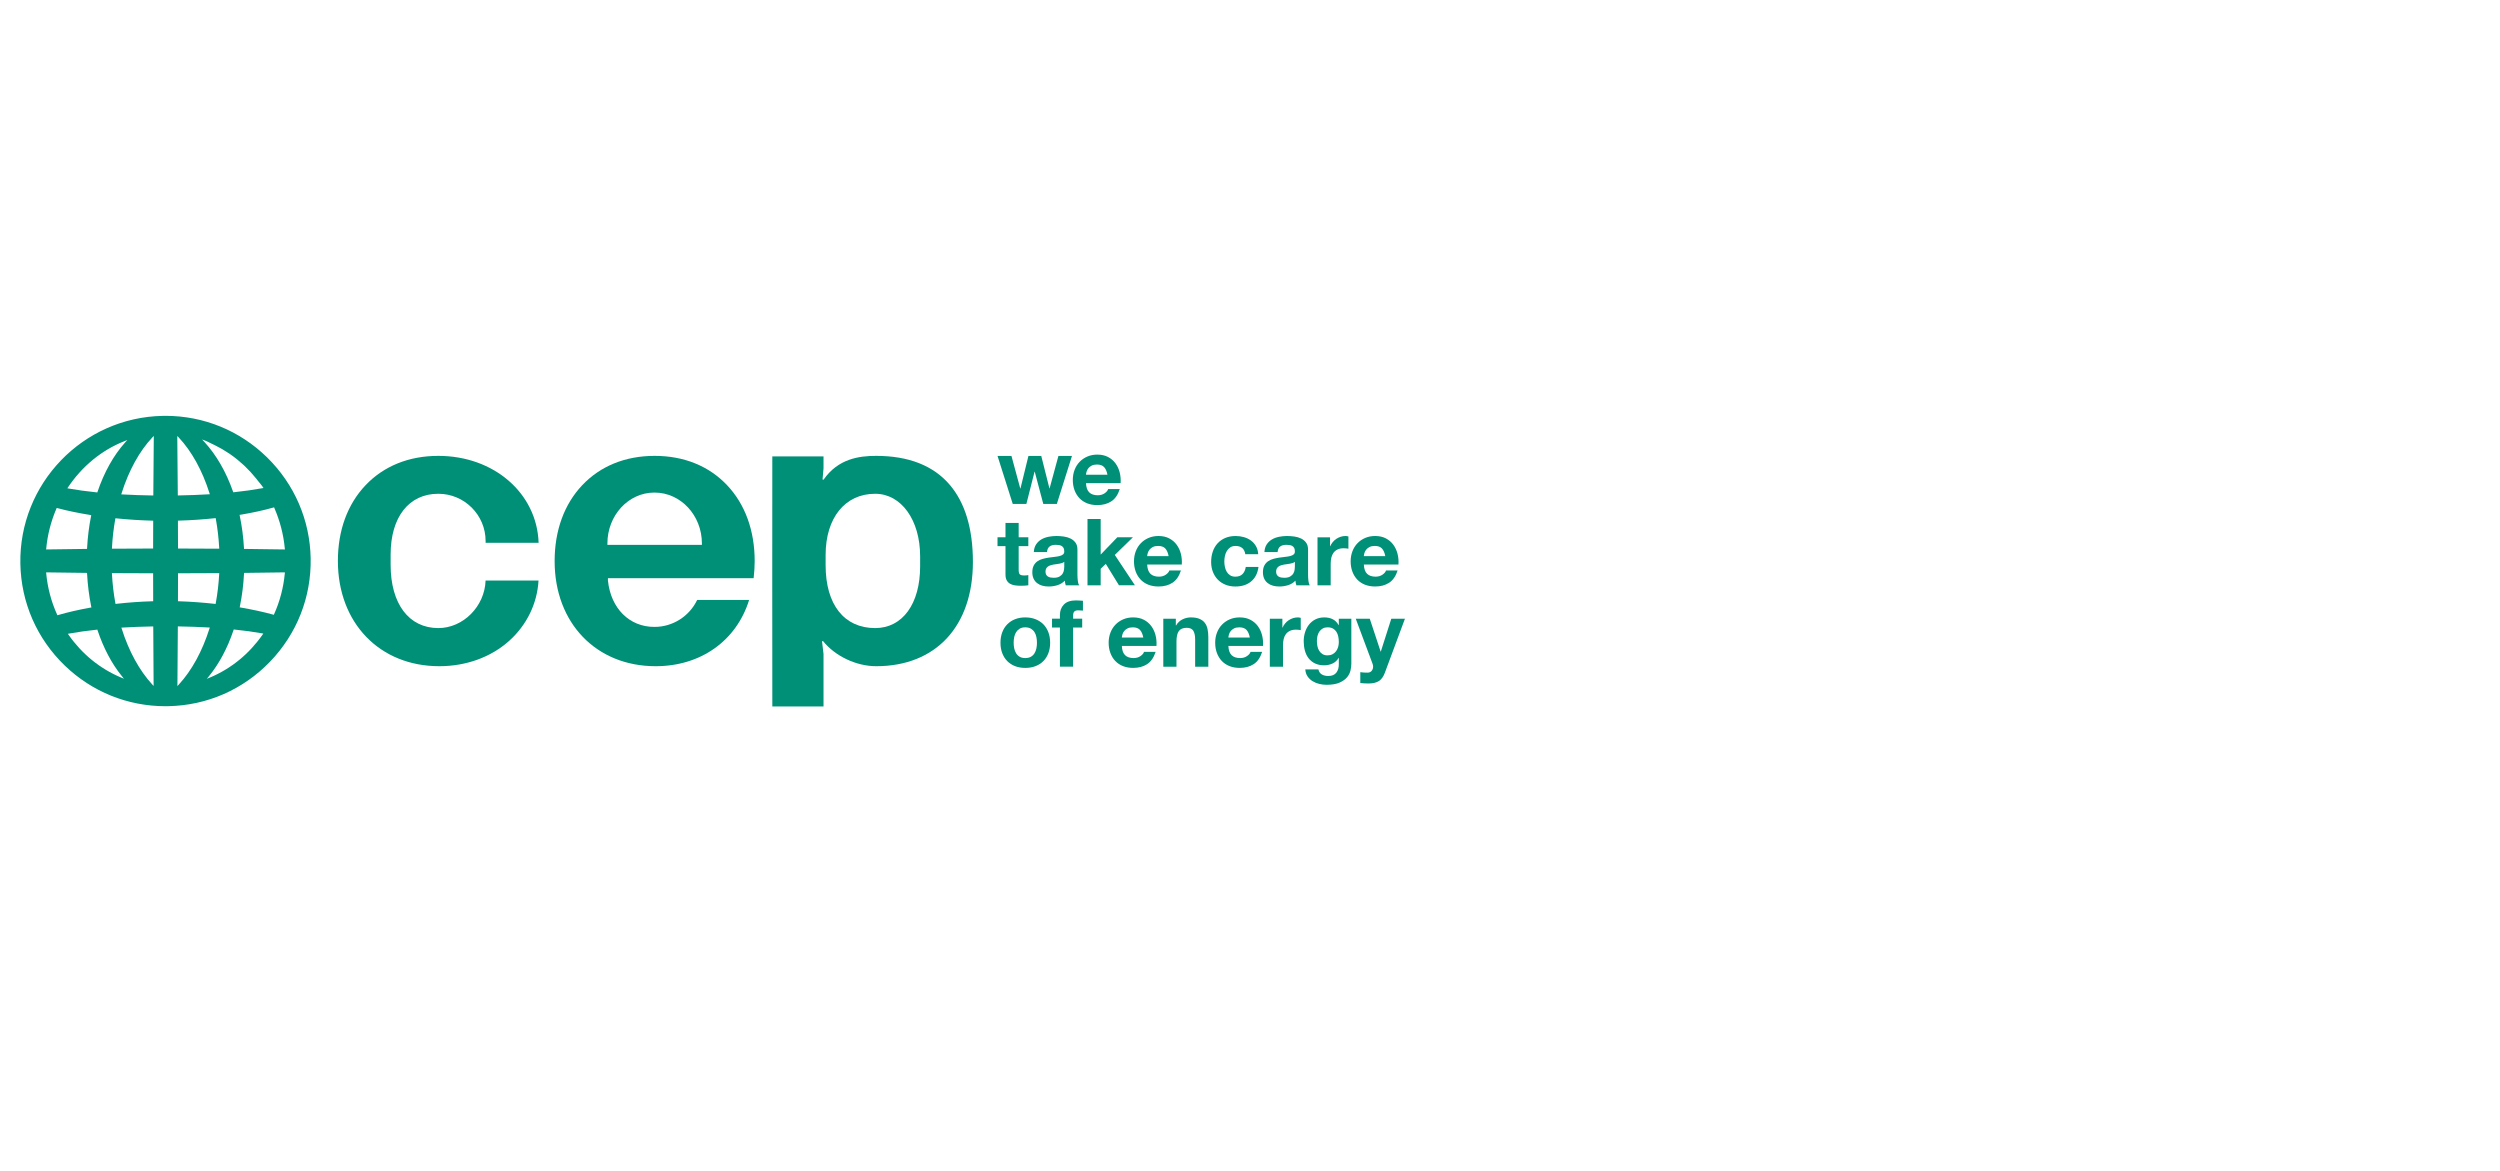 <?xml version="1.0" encoding="UTF-8"?>
<svg id="Livello_1" xmlns="http://www.w3.org/2000/svg" version="1.1" viewBox="0 0 724 339">
  <!-- Generator: Adobe Illustrator 29.2.1, SVG Export Plug-In . SVG Version: 2.1.0 Build 116)  -->
  <defs>
    <style>
      .st0 {
        fill: #009078;
      }
    </style>
  </defs>
  <g>
    <path class="st0" d="M302.134,145.93l-2.474-9.33h-.053l-2.366,9.33h-3.952l-4.409-13.901h4.033l2.555,9.437h.053l2.313-9.437h3.71l2.366,9.41h.053l2.555-9.41h3.925l-4.382,13.901h-3.925Z"/>
    <path class="st0" d="M315.445,142.596c.573.555,1.398.833,2.473.833.771,0,1.433-.192,1.989-.578.556-.385.896-.793,1.022-1.223h3.361c-.538,1.667-1.362,2.859-2.474,3.576-1.111.717-2.456,1.075-4.033,1.075-1.093,0-2.079-.175-2.957-.524s-1.623-.848-2.231-1.492c-.61-.646-1.08-1.417-1.412-2.313s-.498-1.882-.498-2.957c0-1.04.171-2.007.511-2.904.34-.896.824-1.672,1.452-2.326.627-.654,1.375-1.17,2.245-1.545.869-.377,1.832-.565,2.89-.565,1.183,0,2.214.229,3.092.686s1.6,1.071,2.165,1.842c.564.771.972,1.649,1.223,2.635.25.986.34,2.016.269,3.092h-10.029c.053,1.237.367,2.133.941,2.689ZM319.76,135.283c-.457-.502-1.152-.753-2.084-.753-.609,0-1.116.104-1.519.309-.403.207-.726.462-.968.766-.242.306-.412.628-.51.968-.099.341-.158.646-.175.914h6.211c-.179-.967-.498-1.702-.955-2.204Z"/>
    <path class="st0" d="M297.804,155.602v2.555h-2.797v6.883c0,.646.107,1.075.323,1.29.215.216.645.323,1.29.323.215,0,.42-.009.619-.027.197-.018.385-.045.564-.08v2.957c-.322.053-.681.09-1.075.107s-.78.027-1.156.027c-.591,0-1.152-.041-1.681-.122s-.994-.237-1.398-.47c-.404-.234-.721-.565-.955-.995-.233-.43-.349-.995-.349-1.694v-8.2h-2.312v-2.555h2.312v-4.167h3.818v4.167h2.797Z"/>
    <path class="st0" d="M299.39,159.877c.054-.896.277-1.64.673-2.231.393-.591.896-1.066,1.505-1.425s1.295-.614,2.057-.766,1.529-.229,2.3-.229c.699,0,1.406.05,2.124.148.717.099,1.371.292,1.962.578s1.075.686,1.452,1.197c.377.51.564,1.188.564,2.029v7.233c0,.627.037,1.228.109,1.802.071.574.196,1.003.375,1.29h-3.871c-.072-.215-.131-.434-.175-.659-.045-.224-.077-.452-.094-.686-.609.628-1.327,1.067-2.151,1.317-.825.25-1.667.377-2.528.377-.663,0-1.282-.08-1.855-.242-.574-.162-1.075-.412-1.506-.753-.43-.34-.766-.77-1.008-1.29-.242-.519-.362-1.138-.362-1.856,0-.787.138-1.438.417-1.949.277-.51.636-.918,1.075-1.223s.941-.534,1.505-.686,1.133-.273,1.707-.362,1.138-.162,1.694-.215c.556-.054,1.048-.135,1.479-.242.43-.107.771-.264,1.021-.471.251-.205.367-.506.349-.901,0-.412-.067-.739-.201-.981-.135-.242-.314-.431-.538-.564-.224-.135-.484-.224-.779-.269-.296-.045-.615-.067-.955-.067-.753,0-1.345.162-1.774.484s-.681.861-.753,1.613h-3.818ZM308.209,162.701c-.161.143-.362.255-.604.335-.242.081-.502.149-.78.202-.277.054-.569.099-.874.135-.305.037-.609.08-.914.135-.287.053-.569.125-.846.215-.279.09-.521.211-.726.364-.207.152-.373.345-.498.577-.125.234-.188.529-.188.888,0,.34.063.627.188.861.125.233.296.417.511.551.215.133.466.228.753.282.286.053.582.08.887.08.753,0,1.335-.125,1.748-.377.412-.25.717-.551.914-.901s.318-.704.362-1.061c.045-.359.067-.646.067-.861v-1.425Z"/>
    <path class="st0" d="M318.757,150.305v10.298l4.813-5.001h4.517l-5.243,5.108,5.834,8.793h-4.624l-3.818-6.211-1.479,1.425v4.786h-3.818v-19.198h3.818Z"/>
    <path class="st0" d="M333.163,166.169c.573.555,1.398.833,2.473.833.771,0,1.433-.192,1.989-.578.556-.385.896-.793,1.022-1.223h3.361c-.538,1.667-1.362,2.859-2.474,3.576-1.111.717-2.456,1.075-4.033,1.075-1.093,0-2.079-.175-2.957-.524s-1.623-.848-2.231-1.492c-.61-.646-1.08-1.417-1.412-2.313s-.498-1.882-.498-2.957c0-1.04.171-2.007.511-2.904.34-.896.824-1.672,1.452-2.326.627-.654,1.375-1.17,2.245-1.545.869-.377,1.832-.565,2.89-.565,1.183,0,2.214.229,3.092.686s1.6,1.071,2.165,1.842c.564.771.972,1.649,1.223,2.635.25.986.34,2.016.269,3.092h-10.029c.053,1.237.367,2.133.941,2.689ZM337.478,158.856c-.457-.502-1.152-.753-2.084-.753-.609,0-1.116.104-1.519.309-.403.207-.726.462-.968.766-.242.306-.412.628-.51.968-.099.341-.158.646-.175.914h6.211c-.179-.967-.498-1.702-.955-2.204Z"/>
    <path class="st0" d="M357.818,158.103c-.609,0-1.12.139-1.532.417-.412.279-.748.636-1.008,1.075s-.444.923-.551,1.452-.161,1.053-.161,1.572c0,.503.053,1.013.161,1.534.107.519.282.99.524,1.411.242.421.569.766.982,1.035.412.269.914.404,1.505.404.914,0,1.617-.256,2.111-.766.492-.511.802-1.197.928-2.058h3.683c-.251,1.846-.968,3.254-2.151,4.222s-2.699,1.452-4.544,1.452c-1.04,0-1.995-.175-2.864-.524s-1.609-.838-2.218-1.466c-.609-.627-1.085-1.375-1.425-2.244-.34-.87-.511-1.824-.511-2.864,0-1.075.157-2.074.471-2.997.313-.923.776-1.721,1.385-2.393.609-.673,1.353-1.197,2.231-1.572.878-.377,1.883-.565,3.012-.565.824,0,1.617.107,2.38.323.761.215,1.443.542,2.044.981.6.439,1.088.986,1.465,1.64.377.655.591,1.43.645,2.326h-3.736c-.251-1.595-1.192-2.393-2.824-2.393Z"/>
    <path class="st0" d="M366.176,159.877c.054-.896.277-1.64.673-2.231.393-.591.896-1.066,1.505-1.425s1.295-.614,2.057-.766,1.529-.229,2.3-.229c.699,0,1.406.05,2.124.148.717.099,1.371.292,1.962.578s1.075.686,1.452,1.197c.377.51.564,1.188.564,2.029v7.233c0,.627.037,1.228.109,1.802.071.574.196,1.003.375,1.29h-3.871c-.072-.215-.131-.434-.175-.659-.045-.224-.077-.452-.094-.686-.609.628-1.327,1.067-2.151,1.317-.825.25-1.667.377-2.528.377-.663,0-1.282-.08-1.855-.242-.574-.162-1.075-.412-1.506-.753-.43-.34-.766-.77-1.008-1.29-.242-.519-.362-1.138-.362-1.856,0-.787.138-1.438.417-1.949.277-.51.636-.918,1.075-1.223s.941-.534,1.505-.686,1.133-.273,1.707-.362,1.138-.162,1.694-.215c.556-.054,1.048-.135,1.479-.242.43-.107.771-.264,1.021-.471.251-.205.367-.506.349-.901,0-.412-.067-.739-.201-.981-.135-.242-.314-.431-.538-.564-.224-.135-.484-.224-.779-.269-.296-.045-.615-.067-.955-.067-.753,0-1.345.162-1.774.484s-.681.861-.753,1.613h-3.818ZM374.995,162.701c-.161.143-.362.255-.604.335-.242.081-.502.149-.78.202-.277.054-.569.099-.874.135-.305.037-.609.08-.914.135-.287.053-.569.125-.846.215-.279.09-.521.211-.726.364-.207.152-.373.345-.498.577-.125.234-.188.529-.188.888,0,.34.063.627.188.861.125.233.296.417.511.551.215.133.466.228.753.282.286.053.582.08.887.08.753,0,1.335-.125,1.748-.377.412-.25.717-.551.914-.901s.318-.704.362-1.061c.045-.359.067-.646.067-.861v-1.425Z"/>
    <path class="st0" d="M385.182,155.602v2.581h.054c.179-.43.421-.829.726-1.196s.654-.681,1.048-.941.816-.462,1.264-.606c.447-.143.914-.215,1.398-.215.25,0,.529.045.833.135v3.549c-.179-.035-.394-.067-.646-.093-.25-.027-.492-.04-.726-.04-.699,0-1.29.116-1.774.349-.484.233-.874.55-1.169.954-.296.404-.508.874-.633,1.412-.125.537-.188,1.12-.188,1.747v6.265h-3.818v-13.901h3.629Z"/>
    <path class="st0" d="M395.908,166.169c.573.555,1.398.833,2.473.833.771,0,1.433-.192,1.989-.578.556-.385.896-.793,1.022-1.223h3.361c-.538,1.667-1.362,2.859-2.474,3.576-1.111.717-2.456,1.075-4.033,1.075-1.093,0-2.079-.175-2.957-.524s-1.623-.848-2.231-1.492c-.61-.646-1.08-1.417-1.412-2.313-.332-.896-.498-1.882-.498-2.957,0-1.04.171-2.007.511-2.904.34-.896.824-1.672,1.452-2.326.627-.654,1.375-1.17,2.245-1.545.869-.377,1.832-.565,2.89-.565,1.183,0,2.214.229,3.092.686.878.457,1.6,1.071,2.165,1.842.564.771.972,1.649,1.223,2.635.25.986.34,2.016.269,3.092h-10.029c.053,1.237.367,2.133.941,2.689ZM400.223,158.856c-.457-.502-1.152-.753-2.084-.753-.609,0-1.116.104-1.519.309-.403.207-.726.462-.968.766-.242.306-.412.628-.51.968-.099.341-.158.646-.175.914h6.211c-.179-.967-.498-1.702-.955-2.204Z"/>
    <path class="st0" d="M290.249,183.115c.34-.905.824-1.676,1.452-2.313.627-.636,1.38-1.13,2.258-1.479s1.864-.524,2.957-.524,2.084.175,2.971.524,1.645.843,2.273,1.479c.627.636,1.111,1.407,1.451,2.313.341.904.511,1.914.511,3.025s-.17,2.116-.511,3.012c-.34.896-.824,1.662-1.451,2.299-.628.636-1.385,1.125-2.273,1.465s-1.878.511-2.971.511-2.079-.171-2.957-.511-1.632-.829-2.258-1.465c-.628-.636-1.112-1.402-1.452-2.299s-.511-1.901-.511-3.012.171-2.12.511-3.025ZM293.717,187.766c.107.529.292,1.003.551,1.425s.604.757,1.035,1.008c.43.251.968.377,1.613.377.646,0,1.188-.125,1.627-.377s.789-.587,1.048-1.008.444-.896.551-1.425.162-1.071.162-1.627-.054-1.103-.162-1.64c-.107-.538-.292-1.013-.551-1.426-.26-.412-.609-.747-1.048-1.008-.439-.26-.981-.39-1.627-.39-.645,0-1.183.13-1.613.39-.431.261-.776.596-1.035,1.008-.26.413-.444.888-.551,1.426-.107.537-.161,1.084-.161,1.64s.053,1.098.161,1.627Z"/>
    <path class="st0" d="M304.666,181.73v-2.555h2.286v-1.075c0-1.237.385-2.249,1.156-3.038s1.936-1.184,3.496-1.184c.34,0,.681.014,1.021.041.341.026.673.05.995.067v2.85c-.449-.054-.914-.081-1.398-.081-.521,0-.892.122-1.116.364-.224.242-.336.649-.336,1.223v.833h2.635v2.555h-2.635v11.346h-3.818v-11.346h-2.286Z"/>
    <path class="st0" d="M325.826,189.743c.573.555,1.398.833,2.473.833.771,0,1.433-.192,1.989-.578.556-.385.896-.793,1.022-1.223h3.361c-.538,1.667-1.362,2.859-2.474,3.576-1.111.717-2.456,1.075-4.033,1.075-1.093,0-2.079-.175-2.957-.524s-1.623-.848-2.231-1.492c-.61-.646-1.08-1.417-1.412-2.313s-.498-1.882-.498-2.957c0-1.04.171-2.007.511-2.904.34-.896.824-1.672,1.452-2.326.627-.654,1.375-1.17,2.245-1.545.869-.377,1.832-.565,2.89-.565,1.183,0,2.214.229,3.092.686s1.6,1.071,2.165,1.842c.564.771.972,1.649,1.223,2.635.25.986.34,2.016.269,3.092h-10.029c.053,1.237.367,2.133.941,2.689ZM330.141,182.429c-.457-.502-1.152-.753-2.084-.753-.609,0-1.116.104-1.519.309-.403.207-.726.462-.968.766-.242.306-.412.628-.51.968-.099.341-.158.646-.175.914h6.211c-.179-.967-.498-1.702-.955-2.204Z"/>
    <path class="st0" d="M340.521,179.176v1.936h.081c.484-.806,1.111-1.394,1.882-1.761s1.56-.551,2.366-.551c1.022,0,1.859.139,2.515.417.654.279,1.169.663,1.545,1.157.377.492.641,1.093.793,1.8.152.708.229,1.493.229,2.353v8.551h-3.818v-7.852c0-1.146-.179-2.002-.538-2.568-.359-.564-.994-.846-1.909-.846-1.04,0-1.792.309-2.258.928s-.699,1.635-.699,3.052v7.286h-3.818v-13.901h3.629Z"/>
    <path class="st0" d="M356.678,189.743c.573.555,1.398.833,2.473.833.771,0,1.433-.192,1.989-.578.556-.385.896-.793,1.022-1.223h3.361c-.538,1.667-1.362,2.859-2.474,3.576-1.111.717-2.456,1.075-4.033,1.075-1.093,0-2.079-.175-2.957-.524s-1.623-.848-2.231-1.492c-.61-.646-1.08-1.417-1.412-2.313-.332-.896-.498-1.882-.498-2.957,0-1.04.171-2.007.511-2.904.34-.896.824-1.672,1.452-2.326.627-.654,1.375-1.17,2.245-1.545.869-.377,1.832-.565,2.89-.565,1.183,0,2.214.229,3.092.686.878.457,1.6,1.071,2.165,1.842.564.771.972,1.649,1.223,2.635.25.986.34,2.016.269,3.092h-10.029c.053,1.237.367,2.133.941,2.689ZM360.993,182.429c-.457-.502-1.152-.753-2.084-.753-.609,0-1.116.104-1.519.309-.403.207-.726.462-.968.766-.242.306-.412.628-.51.968-.099.341-.158.646-.175.914h6.211c-.179-.967-.498-1.702-.955-2.204Z"/>
    <path class="st0" d="M371.374,179.176v2.581h.054c.179-.43.421-.829.726-1.196s.654-.681,1.048-.941.816-.462,1.264-.606c.447-.143.914-.215,1.398-.215.25,0,.529.045.833.135v3.549c-.179-.035-.394-.067-.646-.093-.25-.027-.492-.04-.726-.04-.699,0-1.29.116-1.774.349-.484.233-.874.55-1.169.954-.296.404-.508.874-.633,1.412-.125.537-.188,1.12-.188,1.747v6.265h-3.818v-13.901h3.629Z"/>
    <path class="st0" d="M391.119,194.098c-.152.717-.479,1.385-.981,2.003s-1.228,1.143-2.178,1.572c-.95.431-2.222.646-3.818.646-.681,0-1.375-.085-2.084-.255-.708-.171-1.353-.436-1.936-.793-.582-.359-1.066-.82-1.451-1.385-.386-.565-.606-1.242-.659-2.031h3.791c.178.717.529,1.215,1.048,1.492s1.12.417,1.802.417c1.075,0,1.859-.322,2.353-.968.492-.645.73-1.46.712-2.446v-1.829h-.053c-.413.735-1,1.277-1.761,1.627s-1.564.524-2.406.524c-1.04,0-1.936-.183-2.689-.551-.752-.367-1.371-.869-1.855-1.505s-.838-1.38-1.062-2.231-.336-1.752-.336-2.702c0-.896.13-1.761.391-2.595.26-.833.64-1.569,1.143-2.205.502-.635,1.124-1.143,1.868-1.518.744-.377,1.601-.565,2.569-.565.914,0,1.715.171,2.406.511.689.341,1.268.914,1.734,1.721h.053v-1.856h3.63v13.013c0,.556-.077,1.192-.229,1.909ZM385.89,189.473c.412-.215.752-.502,1.021-.861.269-.358.471-.766.606-1.223.133-.457.201-.936.201-1.439,0-.573-.053-1.116-.161-1.627-.107-.51-.287-.962-.538-1.358-.251-.393-.582-.707-.994-.941-.413-.233-.933-.349-1.56-.349-.538,0-1.0.107-1.385.322-.386.216-.708.508-.968.875s-.449.789-.564,1.263c-.117.476-.175.973-.175,1.492,0,.502.048 1.0.148,1.492.098.493.269.937.51,1.33.242.395.561.718.955.968.394.251.888.377,1.479.377.537,0,1.012-.107,1.425-.322Z"/>
    <path class="st0" d="M399.345,197.217c-.735.484-1.757.726-3.065.726-.395,0-.785-.013-1.17-.04-.386-.027-.776-.059-1.17-.094v-3.146c.359.037.726.072,1.103.109.377.035.753.044,1.129.026.502-.053.875-.25,1.117-.591.242-.34.362-.717.362-1.129,0-.305-.053-.591-.162-.861l-4.866-13.04h4.06l3.146,9.518h.053l3.039-9.518h3.952l-5.808,15.621c-.412,1.13-.986,1.936-1.72,2.42Z"/>
  </g>
  <g>
    <path class="st0" d="M140.632,157.193l15.35-.001c-.488-14.362-12.945-25.173-29.044-25.173-8.478,0-15.749,2.922-21.027,8.452-5.272,5.523-8.06,13.121-8.06,21.973,0,17.961,12.078,30.49,29.373,30.49,7.815,0,15.031-2.635,20.317-7.42,5.05-4.572,8.035-10.744,8.414-17.395l-15.331-.001c-.241,7.482-6.476,13.775-13.687,13.775-8.52,0-13.814-7.018-13.814-18.314v-2.973c0-10.863,5.294-17.611,13.814-17.611,7.551,0,13.694,6.143,13.694,13.694v.505Z"/>
    <path class="st0" d="M275.073,140.43c-4.745-5.581-11.924-8.411-21.336-8.411-4.885,0-10.999.795-15.229,6.89,0,0-.371.005-.294-.106l.279-3.167v-3.467h-14.832c-.048,3.425.002,68.808.005,72.43h14.828v-15.191l-.427-3.618c-.09-.113.29-.122.29-.122,3.512,4.363,9.623,7.266,15.381,7.266,17.281,0,28.016-11.568,28.016-30.19,0-9.593-2.248-17.1-6.68-22.314ZM266.468,164.042c0,10.844-5.109,17.851-13.017,17.851-8.986,0-14.351-6.801-14.351-18.193v-2.973c0-10.772,5.634-17.732,14.351-17.732,7.543,0,13.017,7.602,13.017,18.075v2.973Z"/>
    <path class="st0" d="M47.945,120.427c-.261,0-.522.004-.785.01-23.178.424-41.689,19.63-41.264,42.811.204,11.225,4.772,21.701,12.86,29.497,7.873,7.593,18.227,11.775,29.155,11.775.264,0,.528-.004.796-.01,11.212-.205,21.682-4.777,29.484-12.873s11.985-18.728,11.778-29.938c-.203-11.073-4.682-21.454-12.611-29.23-7.919-7.766-18.365-12.043-29.413-12.043ZM19.706,141.108c4.111-6.117,9.725-10.719,16.237-13.31l.937-.372-.675.751c-3.304,3.683-6.059,8.612-7.964,14.255l-.055.187-.2-.028c-2.953-.304-5.689-.681-8.128-1.118l-.355-.066.203-.298ZM44.356,172.243l.004,1.872-.229.01c-3.457.1-6.976.35-10.461.744l-.22.028-.04-.218c-.501-2.723-.835-5.567-.992-8.453l-.009-.25h.249c3.466.028,7.21.044,11.447.047h.238v.238c.002,2.018.008,4.019.013,5.982ZM44.343,158.616v.238h-.238c-3.736.004-7.586.019-11.443.047h-.249l.009-.248c.155-2.853.478-5.661.962-8.348l.037-.218.224.028c3.468.35,6.999.576,10.49.671l.231.008v.23c-.009,2.484-.017,5.029-.024,7.593ZM13.389,158.855c.368-3.967,1.362-7.859,2.954-11.566l.084-.183.194.045c2.818.756,6.034,1.427,9.562,1.995l.24.038-.045.241c-.601,2.999-.99,6.132-1.158,9.313l-.019.218-.212.009c-4.416.048-8.238.099-11.363.151h-.266l.03-.261ZM16.819,178.123h-.001l-.194.056-.085-.185c-1.708-3.771-2.771-7.8-3.158-11.974l-.027-.259h.261c2.551.042,6.591.103,11.363.151l.218.008.019.214c.174,3.26.578,6.469,1.201,9.542l.05.243-.24.037c-3.442.618-6.609,1.348-9.407,2.167ZM35.031,196.201c-6.057-2.54-11.3-6.81-15.162-12.347l-.214-.304.364-.066c2.45-.445,5.133-.823,7.977-1.123l.194-.027.058.192c1.751,5.219,4.127,9.697,7.06,13.306l.59.729-.867-.36ZM44.484,198.652l-.413-.451c-3.712-4.035-6.766-9.619-8.831-16.147l-.09-.292.299-.018c2.688-.158,5.614-.267,8.696-.326h.231l.009.233c.033,7.419.072,13.33.098,16.391v.611ZM44.534,126.838c-.055,5.276-.099,10.797-.131,16.413l-.006.238h-.233c-2.935-.043-5.877-.146-8.744-.305l-.306-.019.093-.292c2.071-6.586,5.153-12.188,8.914-16.198l.412-.43v.594ZM59.467,127.626c.44.168.862.382,1.269.59.249.127.498.254.752.37.27.125.538.251.803.382,1.387.682,2.749,1.473,4.047,2.351l.038.026c.126.086.251.171.375.258,1.332.929,2.621,1.972,3.83,3.098.109.101.217.203.325.305,1.146,1.095,2.238,2.286,3.247,3.54.174.214.344.431.512.65.178.232.364.455.549.679.301.364.613.74.889,1.149l.204.299-.357.064c-2.452.451-5.212.841-8.206,1.16l-.184.027-.066-.184c-1.995-5.698-4.86-10.672-8.285-14.383l-.691-.744.949.363ZM63.238,158.901c-3.857-.028-7.708-.044-11.447-.047h-.238v-.238c-.004-2.56-.013-5.108-.024-7.602v-.229l.229-.01c3.514-.1,7.042-.336,10.486-.701l.222-.027.037.22c.492,2.709.82,5.53.975,8.384l.009.25h-.249ZM63.487,165.976l-.009.247c-.158,2.883-.493,5.731-.995,8.466l-.04.218-.222-.028c-3.467-.387-6.985-.64-10.454-.754l-.23-.01.004-1.872c.005-1.964.011-3.964.013-5.982v-.238h.238c4.368-.003,8.411-.027,11.447-.047h.249ZM51.345,126.253l.411.429c3.762,4.013,6.845,9.599,8.916,16.156l.093.292-.301.018c-2.833.168-5.772.28-8.734.332h-.231l-.009-.233c-.033-5.069-.081-10.585-.144-16.4v-.596ZM51.378,198.694l.018-2.183c.032-3.801.076-9.008.103-14.862l.009-.238h.229c2.982.047,5.913.151,8.711.309l.303.019-.09.29c-2.067,6.556-5.134,12.161-8.867,16.212l-.417.452ZM76.043,183.787c-3.882,5.591-9.162,9.893-15.273,12.441l-.874.359.597-.728c2.971-3.633,5.374-8.136,7.14-13.385l.055-.186.2.028c2.934.303,5.628.674,8.004,1.101l.364.064-.214.305ZM82.484,166.021c-.382,4.124-1.425,8.107-3.1,11.837l-.083.191-.197-.057c-2.816-.777-5.995-1.472-9.447-2.064l-.238-.037.045-.241c.632-3.089,1.037-6.289,1.203-9.511l.019-.22.214-.008c5.589-.06,9.508-.12,11.347-.151h.264l-.027.26ZM79.246,146.964l.132-.037.077.199c1.629,3.738,2.649,7.687,3.026,11.733l.027.259h-.261c-3.49-.06-7.415-.112-11.353-.151l-.22-.008-.017-.215c-.178-3.203-.59-6.361-1.225-9.388l-.057-.245.254-.036c3.512-.587,6.723-1.29,9.541-2.09l.076-.021Z"/>
    <path class="st0" d="M189.591,132.019c-8.465,0-15.715,2.934-20.968,8.486-5.235,5.532-8.002,13.142-8.002,22.008,0,17.912,12.031,30.422,29.256,30.422,13.038,0,23.391-7.347,27.071-19.191h-15.045c-2.269,4.746-7.092,7.806-12.313,7.806h-.122c-7.205,0-12.592-5.385-13.406-13.4l-.018-.166h.017v-.545h42.189c.201-1.701.307-3.401.307-4.926,0-8.866-2.766-16.476-7.999-22.008-5.252-5.552-12.503-8.486-20.968-8.486ZM203.273,157.793h-27.368v-.41c0-8.123,6.085-14.731,13.563-14.731h.122c7.545,0,13.683,6.609,13.683,14.731v.41Z"/>
  </g>
</svg>